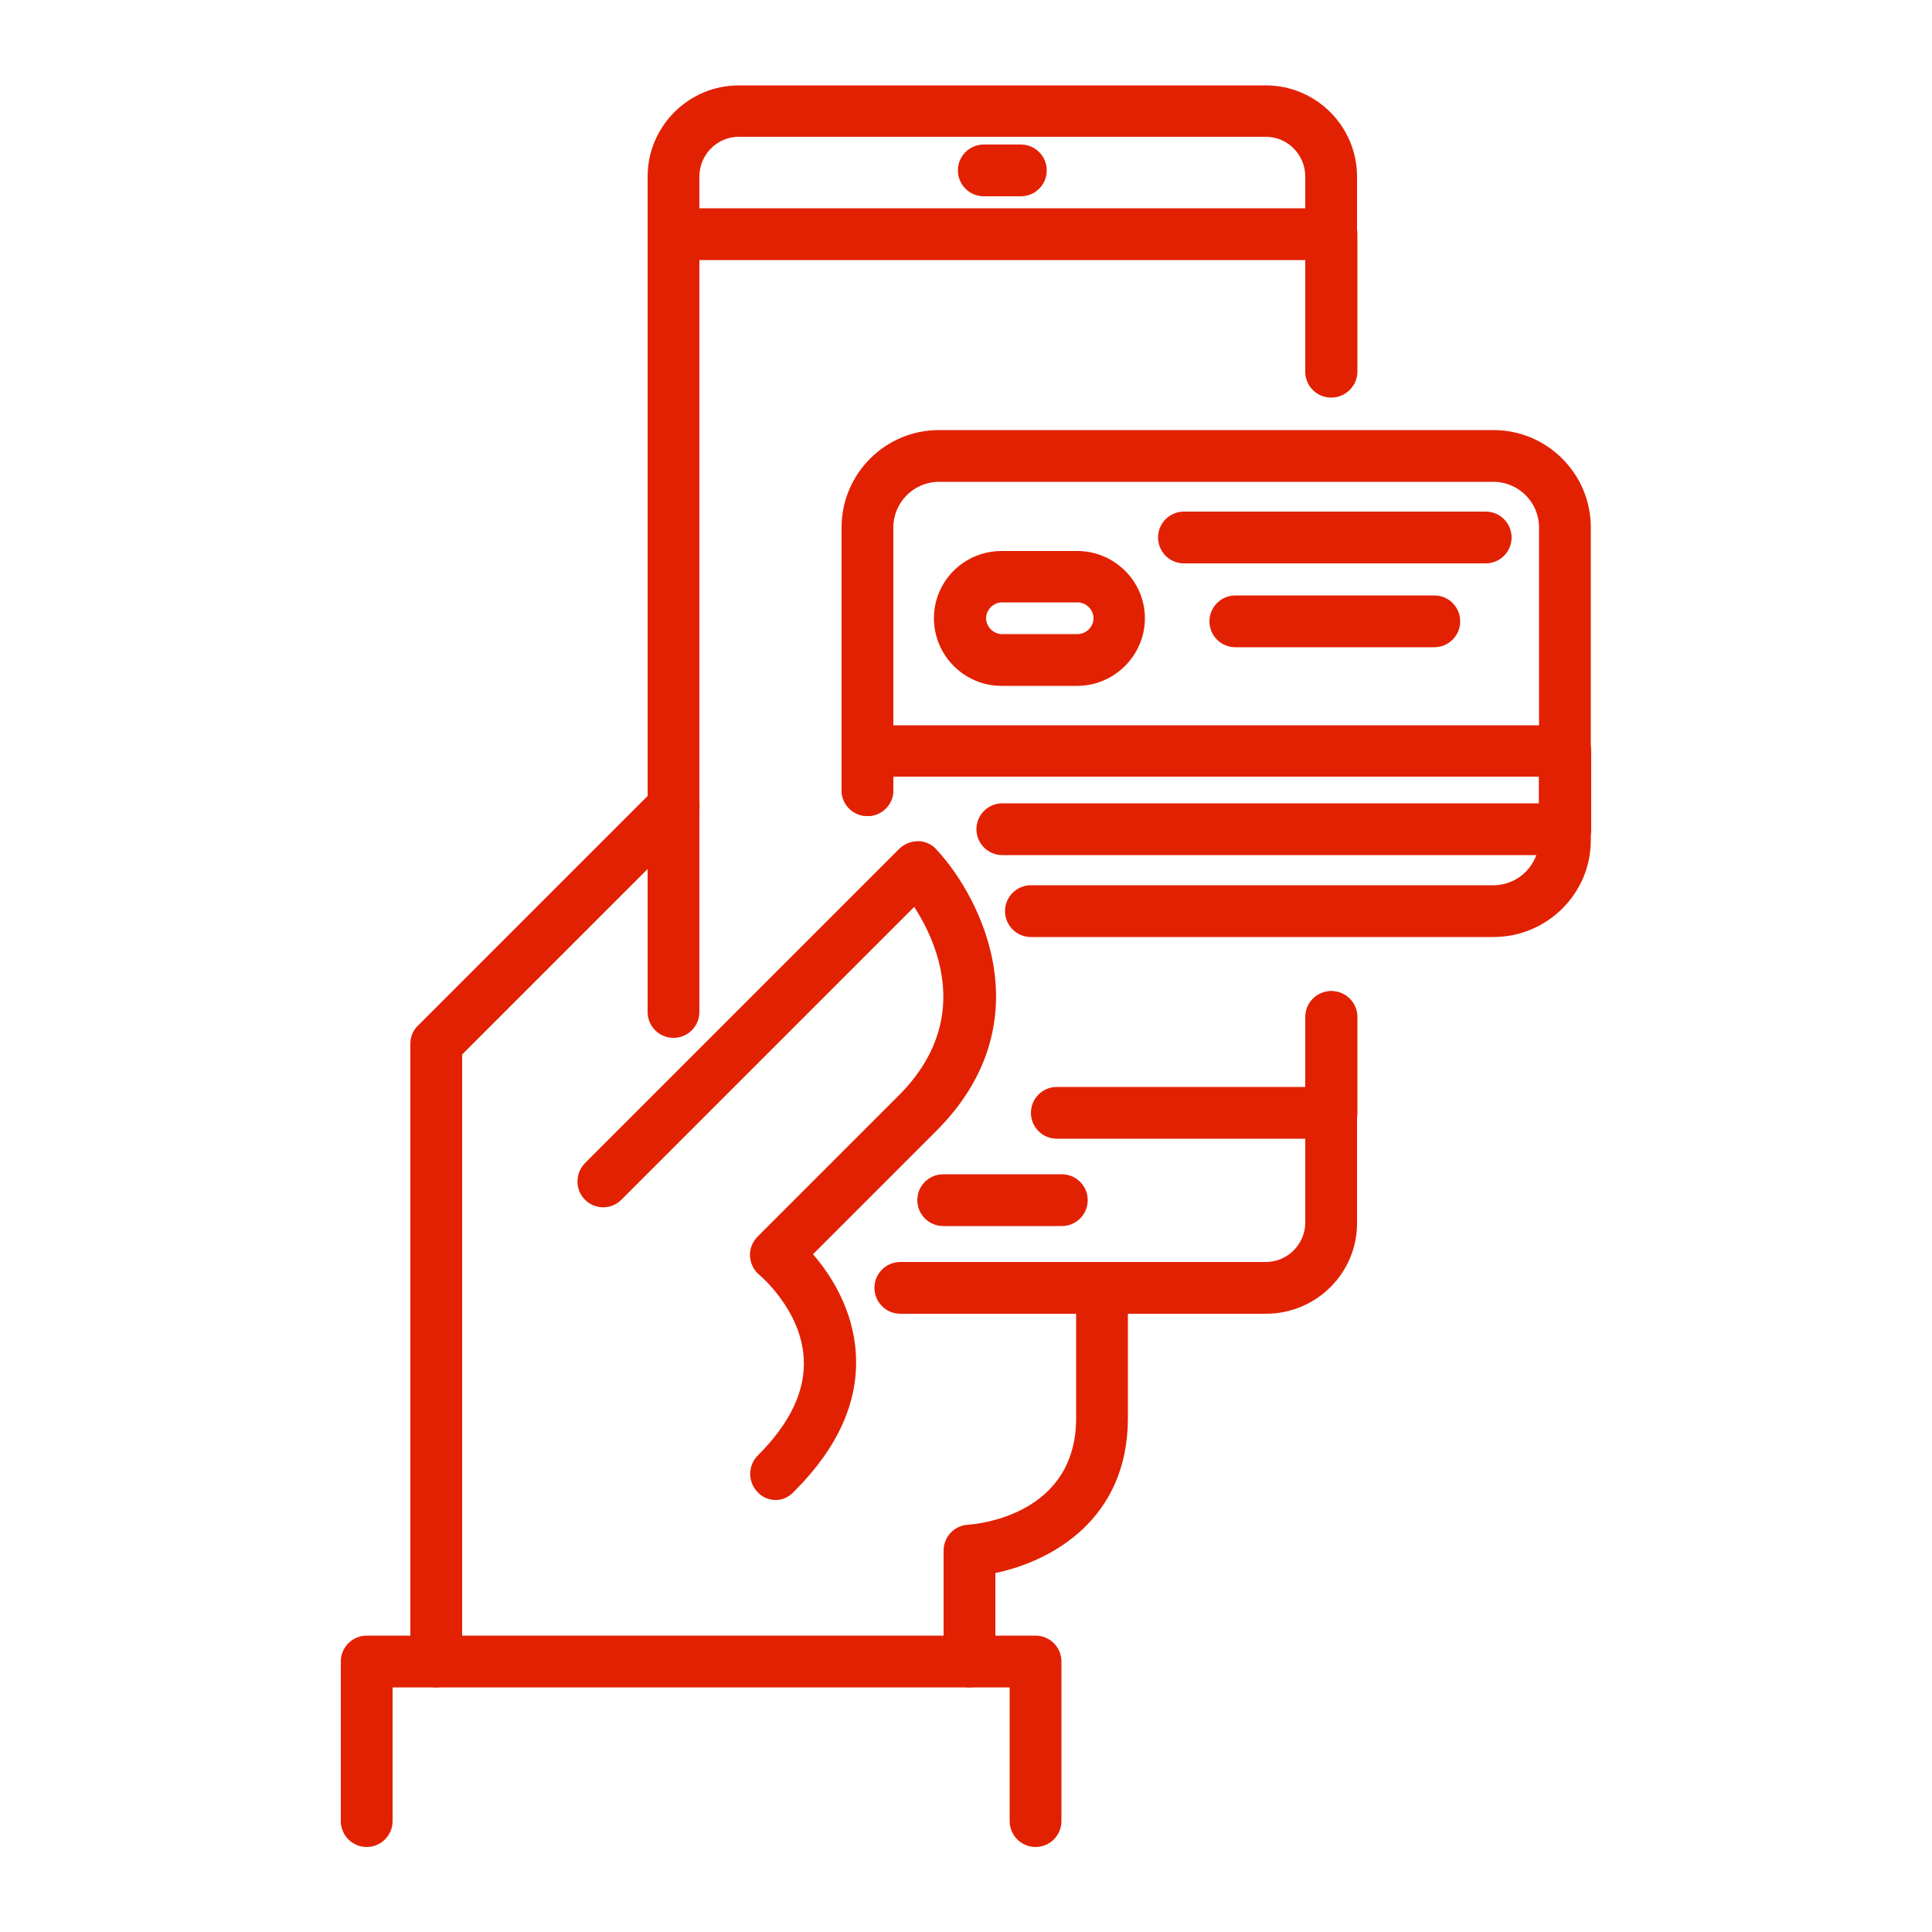 <?xml version="1.0" encoding="utf-8"?>
<!-- Generator: Adobe Illustrator 27.8.1, SVG Export Plug-In . SVG Version: 6.00 Build 0)  -->
<svg version="1.1" id="Layer_1" xmlns="http://www.w3.org/2000/svg" xmlns:xlink="http://www.w3.org/1999/xlink" x="0px" y="0px"
	 viewBox="0 0 500 500" style="enable-background:new 0 0 500 500;" xml:space="preserve">
<style type="text/css">
	.st0{clip-path:url(#SVGID_00000047760571634768212270000010722564440130767248_);fill:#e22103;}
</style>
<g>
	<defs>
		<rect id="SVGID_1_" x="88.2" y="22" width="323.5" height="456"/>
	</defs>
	<clipPath id="SVGID_00000136389570042282696850000017102319963092362390_">
		<use xlink:href="#SVGID_1_"  style="overflow:visible;"/>
	</clipPath>
	<path style="clip-path:url(#SVGID_00000136389570042282696850000017102319963092362390_);fill:#e22103;" d="M112.9,436.7
		c-3.7,0-6.7-3-6.7-6.7V270.1c0-1.8,0.7-3.5,2-4.7l61.4-61.4c2.6-2.6,6.9-2.6,9.5,0c2.6,2.6,2.6,6.8,0,9.4l-59.5,59.5V430
		C119.6,433.7,116.6,436.7,112.9,436.7"/>
	<path style="clip-path:url(#SVGID_00000136389570042282696850000017102319963092362390_);fill:#e22103;" d="M200.8,388.2
		c-1.7,0-3.4-0.6-4.7-2c-2.6-2.6-2.6-6.9,0-9.5c8.4-8.4,12.4-16.8,11.9-25.2c-0.7-12.5-11.3-21.4-11.4-21.5c-1.5-1.2-2.4-3-2.5-4.9
		c-0.1-1.9,0.6-3.7,2-5.1l36.5-36.5c19-19,10.2-39.2,4-48.8l-75.8,75.8c-2.6,2.6-6.8,2.6-9.4,0c-2.6-2.6-2.6-6.8,0-9.5l81.3-81.3
		c1.3-1.3,3.1-2,4.9-2c1.8,0,3.6,0.8,4.8,2.2c12.1,13.1,27.6,45.2-0.2,72.9l-31.8,31.8c4.6,5.3,10.5,14.4,11.1,25.9
		c0.7,12.3-4.7,24.2-15.8,35.3C204.2,387.5,202.5,388.2,200.8,388.2"/>
	<path style="clip-path:url(#SVGID_00000136389570042282696850000017102319963092362390_);fill:#e22103;" d="M250.9,436.7
		c-3.7,0-6.7-3-6.7-6.7v-28.7c0-3.5,2.7-6.5,6.3-6.7c2.9-0.2,28-2.7,28-27.6v-32.2c0-3.7,3-6.7,6.7-6.7c3.7,0,6.7,3,6.7,6.7v32.2
		c0,26.3-19.9,37.1-34.3,40.1V430C257.6,433.7,254.6,436.7,250.9,436.7"/>
	<path style="clip-path:url(#SVGID_00000136389570042282696850000017102319963092362390_);fill:#e22103;" d="M268,478
		c-3.7,0-6.7-3-6.7-6.7v-34.6H101.6v34.6c0,3.7-3,6.7-6.7,6.7c-3.7,0-6.7-3-6.7-6.7V430c0-3.7,3-6.7,6.7-6.7H268
		c3.7,0,6.7,3,6.7,6.7v41.3C274.7,475,271.7,478,268,478"/>
	<path style="clip-path:url(#SVGID_00000136389570042282696850000017102319963092362390_);fill:#e22103;" d="M327.6,340H233
		c-3.7,0-6.7-3-6.7-6.7c0-3.7,3-6.7,6.7-6.7h94.6c5.6,0,10.2-4.6,10.2-10.2v-53.2c0-3.7,3-6.7,6.7-6.7c3.7,0,6.7,3,6.7,6.7v53.2
		C351.3,329.4,340.7,340,327.6,340"/>
	<path style="clip-path:url(#SVGID_00000136389570042282696850000017102319963092362390_);fill:#e22103;" d="M174.3,267.6
		c-3.7,0-6.7-3-6.7-6.7V45.7c0-13,10.6-23.6,23.6-23.6h136.4c13,0,23.6,10.6,23.6,23.6v50.5c0,3.7-3,6.7-6.7,6.7
		c-3.7,0-6.7-3-6.7-6.7V45.7c0-5.7-4.6-10.3-10.2-10.3H191.2c-5.6,0-10.2,4.6-10.2,10.3v215.2C181,264.6,178,267.6,174.3,267.6"/>
	<path style="clip-path:url(#SVGID_00000136389570042282696850000017102319963092362390_);fill:#e22103;" d="M344.6,294.7h-71.1
		c-3.7,0-6.7-3-6.7-6.7c0-3.7,3-6.7,6.7-6.7h64.4v-18.1c0-3.7,3-6.7,6.7-6.7s6.7,3,6.7,6.7V288C351.3,291.7,348.3,294.7,344.6,294.7
		"/>
	<path style="clip-path:url(#SVGID_00000136389570042282696850000017102319963092362390_);fill:#e22103;" d="M174.3,268.6
		c-3.7,0-6.7-3-6.7-6.7V60.6c0-3.7,3-6.7,6.7-6.7h170.3c3.7,0,6.7,3,6.7,6.7v35.5c0,3.7-3,6.7-6.7,6.7c-3.7,0-6.7-3-6.7-6.7V67.3
		H181v194.6C181,265.6,178,268.6,174.3,268.6"/>
	<path style="clip-path:url(#SVGID_00000136389570042282696850000017102319963092362390_);fill:#e22103;" d="M264.2,50.8h-9.6
		c-3.7,0-6.7-3-6.7-6.7s3-6.7,6.7-6.7h9.6c3.7,0,6.7,3,6.7,6.7S267.9,50.8,264.2,50.8"/>
	<path style="clip-path:url(#SVGID_00000136389570042282696850000017102319963092362390_);fill:#e22103;" d="M274.8,317.3h-30.7
		c-3.7,0-6.7-3-6.7-6.7c0-3.7,3-6.7,6.7-6.7h30.7c3.7,0,6.7,3,6.7,6.7C281.5,314.3,278.5,317.3,274.8,317.3"/>
	<path style="clip-path:url(#SVGID_00000136389570042282696850000017102319963092362390_);fill:#e22103;" d="M386.5,242.5H266.8
		c-3.7,0-6.7-3-6.7-6.7c0-3.7,3-6.7,6.7-6.7h119.7c6.5,0,11.8-5.3,11.8-11.8v-80.8c0-6.5-5.3-11.8-11.8-11.8H243
		c-6.5,0-11.8,5.3-11.8,11.8v68c0,3.7-3,6.7-6.7,6.7c-3.7,0-6.7-3-6.7-6.7v-68c0-13.9,11.3-25.2,25.2-25.2h143.5
		c13.9,0,25.2,11.3,25.2,25.2v80.8C411.8,231.2,400.4,242.5,386.5,242.5"/>
	<path style="clip-path:url(#SVGID_00000136389570042282696850000017102319963092362390_);fill:#e22103;" d="M405.1,221.3H259.4
		c-3.7,0-6.7-3-6.7-6.7c0-3.7,3-6.7,6.7-6.7h138.9V201H231.2v3.5c0,3.7-3,6.7-6.7,6.7c-3.7,0-6.7-3-6.7-6.7v-10.1
		c0-3.7,3-6.7,6.7-6.7h180.6c3.7,0,6.7,3,6.7,6.7v20.3C411.8,218.4,408.8,221.3,405.1,221.3"/>
	<path style="clip-path:url(#SVGID_00000136389570042282696850000017102319963092362390_);fill:#e22103;" d="M259.3,155.9
		c-2.2,0-4.1,1.9-4.1,4.1c0,2.2,1.9,4.1,4.1,4.1h19.6c2.2,0,4.1-1.9,4.1-4.1c0-2.2-1.9-4.1-4.1-4.1H259.3z M278.8,177.5h-19.6
		c-9.6,0-17.5-7.8-17.5-17.5c0-9.6,7.8-17.4,17.5-17.4h19.6c9.6,0,17.5,7.8,17.5,17.4C296.3,169.6,288.4,177.5,278.8,177.5"/>
	<path style="clip-path:url(#SVGID_00000136389570042282696850000017102319963092362390_);fill:#e22103;" d="M384.5,145.8h-78.1
		c-3.7,0-6.7-3-6.7-6.7c0-3.7,3-6.7,6.7-6.7h78.1c3.7,0,6.7,3,6.7,6.7C391.2,142.8,388.2,145.8,384.5,145.8"/>
	<path style="clip-path:url(#SVGID_00000136389570042282696850000017102319963092362390_);fill:#e22103;" d="M371.2,167.5h-51.5
		c-3.7,0-6.7-3-6.7-6.7c0-3.7,3-6.7,6.7-6.7h51.5c3.7,0,6.7,3,6.7,6.7C377.9,164.5,374.9,167.5,371.2,167.5"/>
</g>
</svg>

